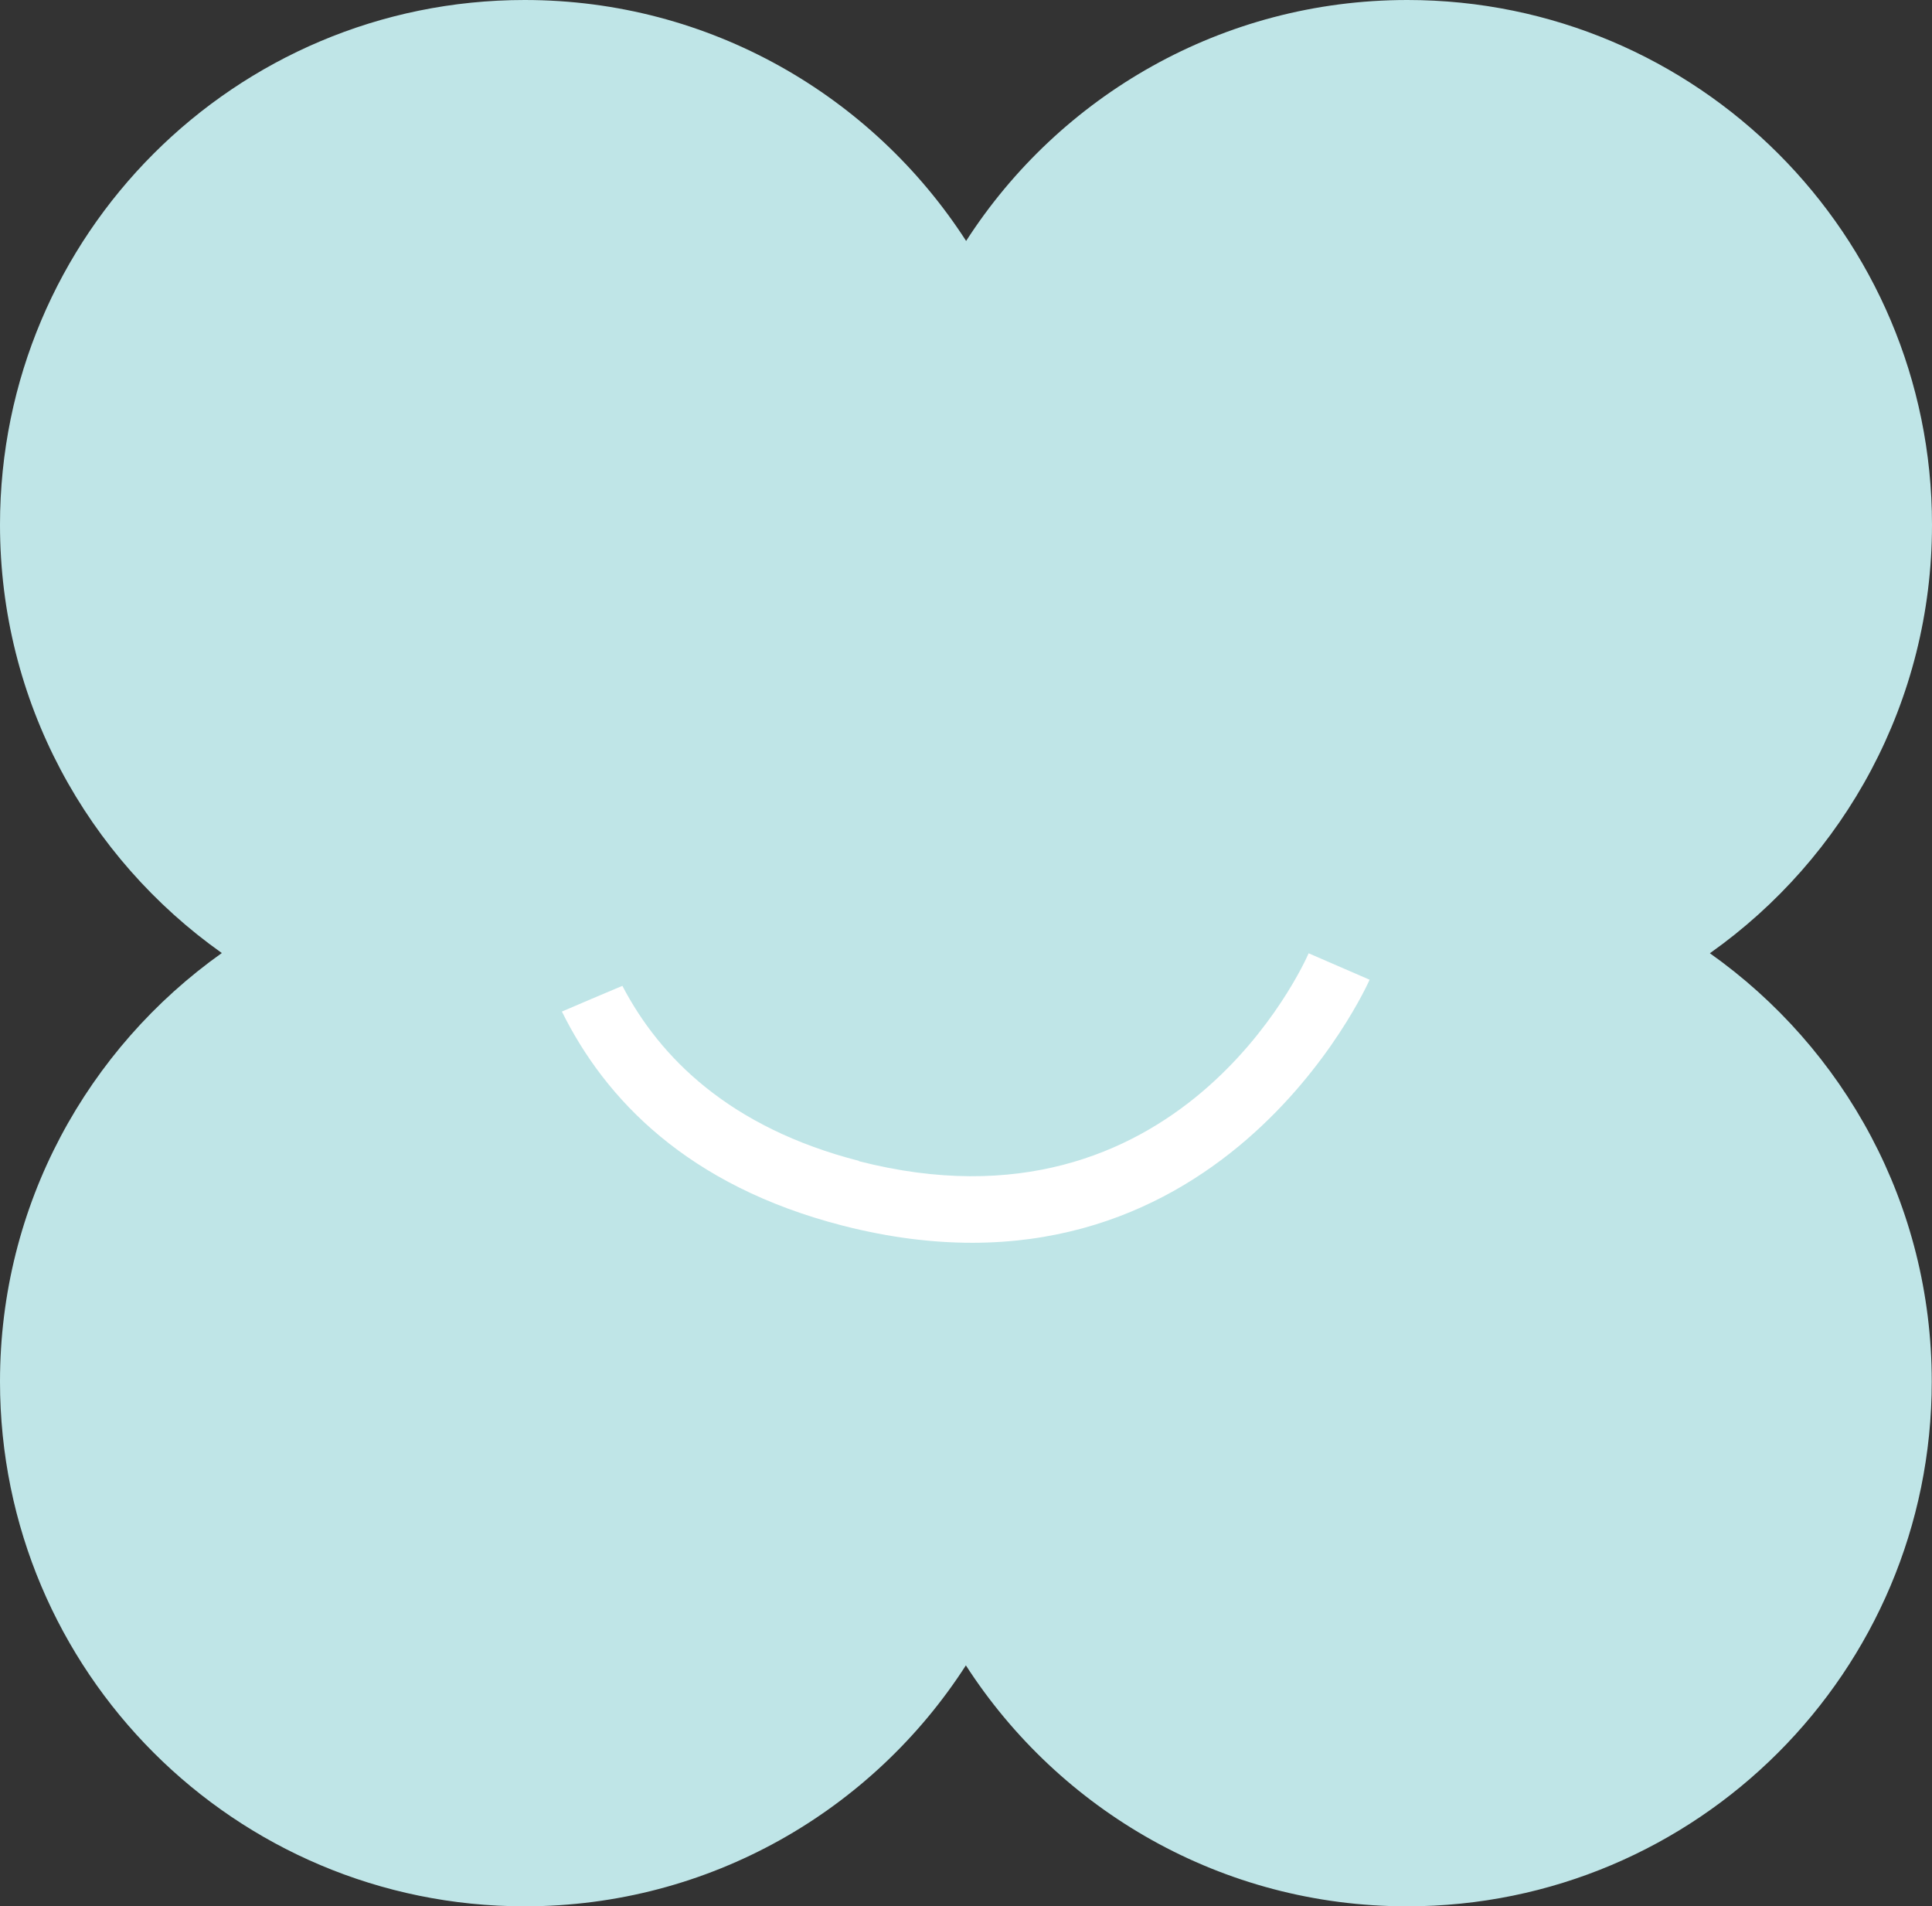 <svg xmlns="http://www.w3.org/2000/svg" id="Layer_2" viewBox="0 0 78.91 77.85"><rect x="0" y="0" width="78.91" height="77.85" fill="#333333" stroke="none"/><defs><style>.cls-1{fill:#fff;}.cls-2{fill:#bfe5e7;}</style></defs><g id="Layer_1-2"><path class="cls-2" d="M69.85,38.92c5.48-3.88,9.06-10.27,9.06-17.49,0-11.84-9.6-21.43-21.43-21.43-7.56,0-14.21,3.92-18.02,9.84C35.64,3.92,28.99,0,21.43,0,9.59,0,0,9.59,0,21.43c0,7.23,3.58,13.61,9.06,17.49C3.58,42.81,0,49.19,0,56.42c0,11.84,9.59,21.43,21.43,21.43,7.56,0,14.21-3.92,18.02-9.84,3.82,5.92,10.46,9.84,18.02,9.84,11.84,0,21.43-9.59,21.43-21.43,0-7.23-3.58-13.61-9.06-17.49"></path><path class="cls-1" d="M35.09,47.41c-5.29-1.36-8.14-4.22-9.67-7.15-.83.35-1.66.7-2.47,1.05,1.77,3.58,5.13,7.11,11.46,8.74,15.31,3.93,21.47-9.9,21.53-10.04l-2.49-1.08c-.21.48-5.33,11.83-18.37,8.49"></path></g></svg>